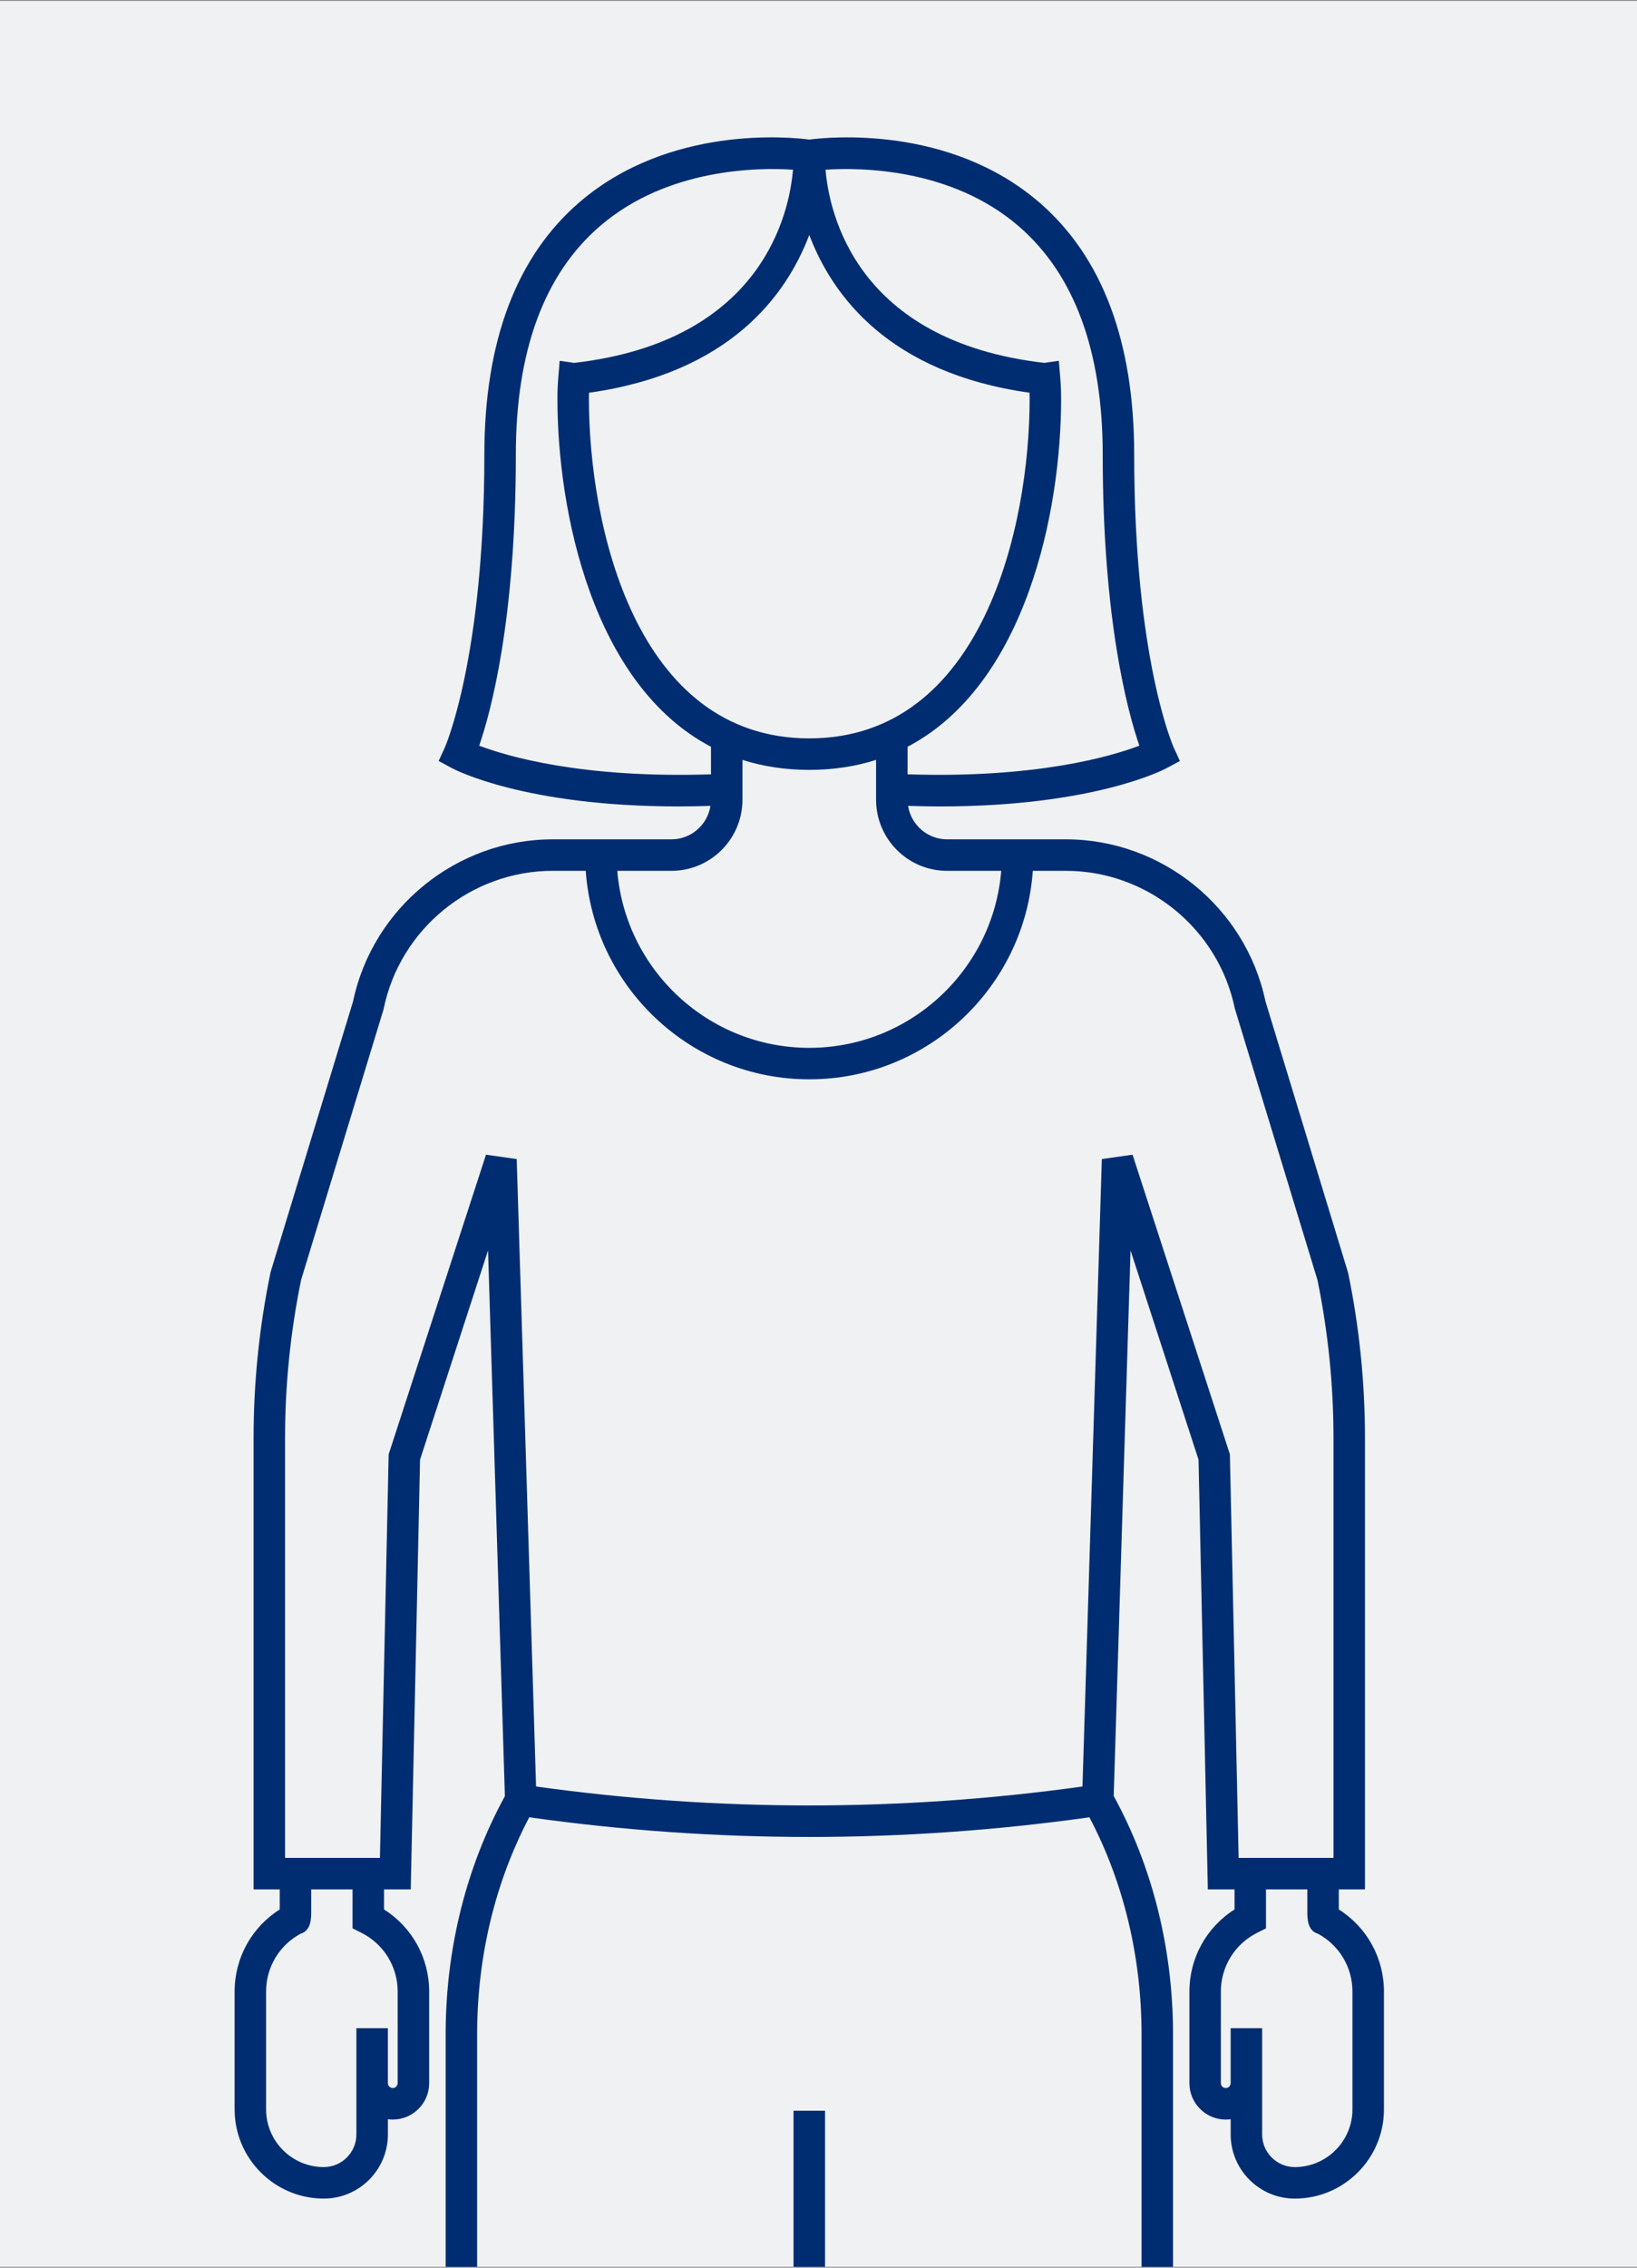 <?xml version="1.0" encoding="UTF-8"?><svg id="Ebene_1" xmlns="http://www.w3.org/2000/svg" viewBox="0 0 260 360"><rect x="0" y="0" width="260" height="360" fill="#808080" stroke="none"/><defs><style>.cls-1{fill:#002d72;}.cls-2{fill:#eff1f2;}</style></defs><rect class="cls-2" x="-.049" y=".136" width="260.097" height="359.728"/><rect class="cls-1" x="126.034" y="335.082" width="5" height="24.782"/><path class="cls-1" d="m212.639,303.129v-3.186h4.155v-71.672c0-8.787-.9-17.604-2.676-26.207l-13.122-43.081c-3.137-14.921-16.453-25.737-31.711-25.737h-18.859c-3.133,0-5.73-2.309-6.198-5.312,1.727.054,3.416.09,5.027.09,24.462,0,35.579-5.832,36.082-6.104l2.061-1.112-.976-2.129c-.062-.137-6.281-14.09-6.281-46.479,0-18.019-5.104-31.527-15.17-40.151-14.258-12.216-33.404-10.287-36.436-9.893-3.027-.395-22.176-2.326-36.437,9.893-10.066,8.624-15.17,22.133-15.17,40.151,0,32.198-6.222,46.346-6.282,46.479l-.975,2.129,2.061,1.112c.502.271,11.617,6.104,36.082,6.104,1.61,0,3.3-.036,5.027-.09-.468,3.004-3.065,5.312-6.198,5.312h-18.859c-15.257,0-28.574,10.816-31.71,25.737l-13.065,42.856-.057.225c-1.776,8.604-2.676,17.422-2.676,26.207v71.672h4.155v3.186c-4.458,2.82-7.168,7.688-7.168,13.048v18.688c0,7.81,6.354,14.163,14.164,14.163,5.614,0,10.181-4.567,10.181-10.182v-2.417c.254.034.514.052.778.052,3.186,0,5.778-2.592,5.778-5.777v-14.526c0-5.359-2.709-10.227-7.167-13.047v-3.187h4.241l1.477-68.219,10.8-33.227,2.674,86.644c-6.152,11.24-9.408,24.29-9.408,37.802v36.922h5v-36.922c0-12.292,2.861-24.158,8.279-34.446,14.762,2.074,29.619,3.122,44.477,3.122s29.724-1.048,44.491-3.123c5.419,10.288,8.28,22.155,8.28,34.448v36.922h5v-36.922c0-13.523-3.261-26.583-9.423-37.829l2.674-86.616,10.8,33.227,1.477,68.219h4.241v3.187c-4.458,2.819-7.168,7.688-7.168,13.047v14.526c0,3.186,2.592,5.777,5.777,5.777.264,0,.523-.018.778-.052v2.417c0,5.614,4.567,10.182,10.182,10.182,7.81,0,14.163-6.354,14.163-14.163v-18.688c0-5.359-2.71-10.228-7.168-13.048ZM93.535,63.32c0-.323.004-.647.013-.972,22.265-3.132,31.314-15.351,34.986-25.051,3.672,9.7,12.722,21.919,34.986,25.051.009.324.013.648.013.972,0,20.02-7.371,53.899-34.999,53.899s-34.999-33.88-34.999-53.899Zm68.215-27.447c8.886,7.633,13.391,19.854,13.391,36.327,0,26.237,3.971,40.812,5.819,46.175-4.432,1.691-16.327,5.207-36.814,4.551v-4.378c18.86-9.882,24.388-37.516,24.388-55.228,0-1.136-.047-2.279-.14-3.399l-.225-2.644-2.311.33c-29.946-3.458-34.169-23.866-34.741-30.666,5.444-.357,19.892-.293,30.632,8.931Zm-85.642,82.503c1.849-5.362,5.819-19.937,5.819-46.176,0-16.473,4.505-28.694,13.391-36.327,10.741-9.227,25.191-9.29,30.632-8.932-.573,6.807-4.799,27.209-34.74,30.667l-2.317-.331-.218,2.645c-.093,1.12-.14,2.264-.14,3.399,0,17.712,5.528,45.346,24.388,55.228v4.378c-20.494.661-32.391-2.863-36.814-4.551Zm41.814,8.59v-6.331c3.207,1.021,6.733,1.585,10.611,1.585s7.404-.565,10.611-1.585v6.331c0,6.22,5.061,11.28,11.28,11.28h8.598c-1.277,15.707-14.459,28.101-30.49,28.101s-29.213-12.393-30.49-28.101h8.598c6.22,0,11.28-5.061,11.28-11.28Zm-60.546,179.856c3.568,1.783,5.785,5.368,5.785,9.354v14.526c0,.429-.349.777-.778.777s-.778-.349-.778-.777v-8.723h-5v16.865c0,2.857-2.324,5.182-5.181,5.182-5.053,0-9.164-4.11-9.164-9.163v-18.688c0-3.869,2.088-7.36,5.474-9.192,1.693-.475,1.693-2.483,1.694-3.515v-3.526h6.565v6.188l1.382.691Zm122.501-123.513l-4.877.695-3.074,99.606c-28.807,4.01-57.979,4.01-86.785,0l-3.074-99.606-4.877-.695-15.461,47.569-1.387,64.064h-15.068v-66.672c0-8.408.858-16.847,2.55-25.084l13.064-42.854.057-.225c2.615-12.668,13.902-21.863,26.838-21.863h5.248c1.289,18.467,16.714,33.101,35.503,33.101s34.214-14.634,35.503-33.101h5.248c12.937,0,24.223,9.195,26.838,21.863l13.122,43.078c1.691,8.235,2.549,16.674,2.549,25.084v66.672h-15.068l-1.387-64.064-15.461-47.569Zm34.929,151.555c0,5.053-4.11,9.163-9.163,9.163-2.857,0-5.182-2.324-5.182-5.182v-16.865h-5v8.723c0,.429-.35.777-.778.777s-.777-.349-.777-.777v-14.526c0-3.986,2.217-7.571,5.785-9.354l1.383-.691v-6.188h6.564v3.527c0,1.03,0,3.039,1.694,3.514,3.386,1.832,5.474,5.323,5.474,9.192v18.688Z"/></svg>